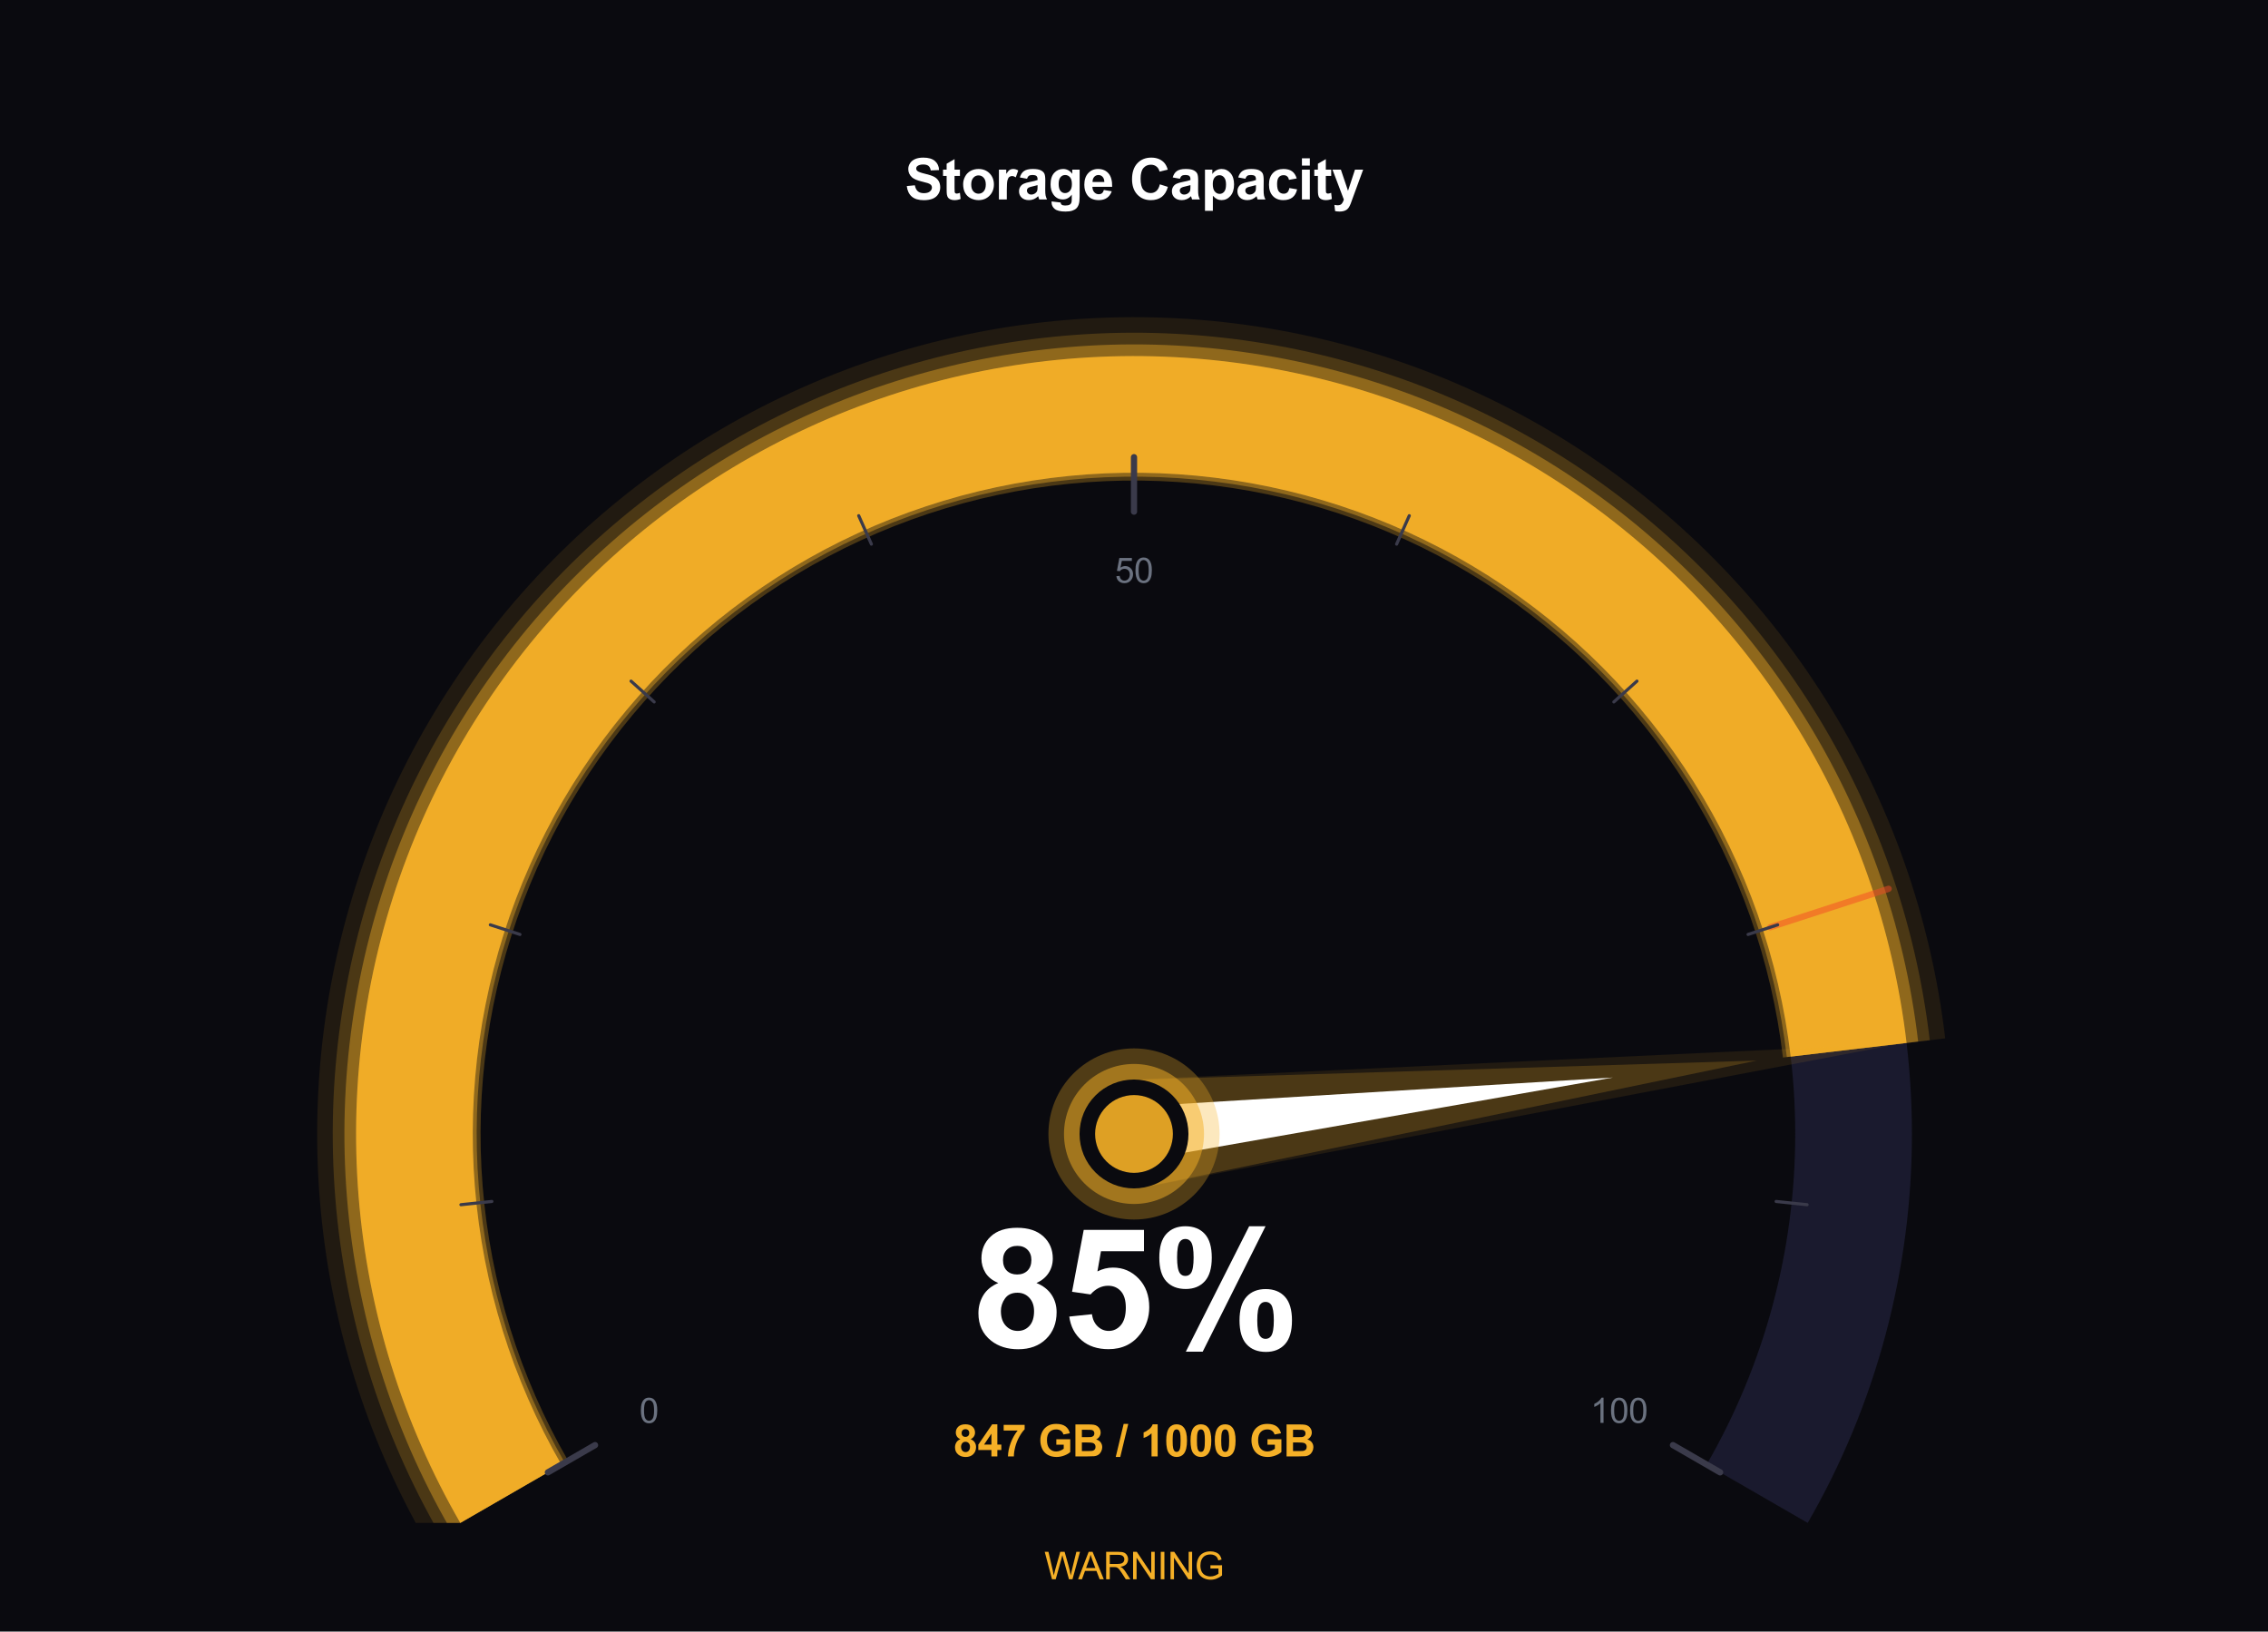 <?xml version="1.0" encoding="utf-8" standalone="no"?>
<!DOCTYPE svg PUBLIC "-//W3C//DTD SVG 1.1//EN"
  "http://www.w3.org/Graphics/SVG/1.1/DTD/svg11.dtd">
<svg xmlns:xlink="http://www.w3.org/1999/xlink" viewBox="0 0 727.2 523.167" xmlns="http://www.w3.org/2000/svg" version="1.1">
 <defs>
  <style type="text/css">*{stroke-linejoin: round; stroke-linecap: butt}</style>
 </defs>
 <g id="figure_1">
  <g id="patch_1">
   <path d="M -0 523.167 
L 727.2 523.167 
L 727.2 0 
L -0 0 
z
" style="fill: #0a0a0f"/>
  </g>
  <g id="axes_1">
   <g id="patch_2">
    <path d="M 579.611 488.314 
C 601.502 450.399 613.029 407.381 613.029 363.6 
C 613.029 319.819 601.502 276.801 579.611 238.886 
C 557.721 200.971 526.229 169.479 488.314 147.589 
C 450.399 125.698 407.381 114.171 363.6 114.171 
C 319.819 114.171 276.801 125.698 238.886 147.589 
C 200.971 169.479 169.479 200.971 147.589 238.886 
C 125.698 276.801 114.171 319.819 114.171 363.6 
C 114.171 407.381 125.698 450.399 147.589 488.314 
L 179.99 469.607 
C 161.383 437.379 151.586 400.814 151.586 363.6 
C 151.586 326.386 161.383 289.821 179.99 257.593 
C 198.597 225.365 225.365 198.597 257.593 179.99 
C 289.821 161.383 326.386 151.586 363.6 151.586 
C 400.814 151.586 437.379 161.383 469.607 179.99 
C 501.835 198.597 528.603 225.365 547.21 257.593 
C 565.817 289.821 575.614 326.386 575.614 363.6 
C 575.614 400.814 565.817 437.379 547.21 469.607 
z
" clip-path="url(#p09e025253c)" style="fill: #1a1a2e"/>
   </g>
   <g id="patch_3">
    <path d="M 623.701 332.953 
C 619.152 294.346 606.063 257.231 585.388 224.311 
C 564.713 191.39 536.965 163.482 504.165 142.618 
C 471.364 121.753 434.325 108.451 395.744 103.68 
C 357.164 98.909 318.001 102.787 281.105 115.032 
C 244.209 127.277 210.499 147.584 182.427 174.476 
C 154.355 201.368 132.619 234.176 118.802 270.512 
C 104.984 306.848 99.429 345.809 102.54 384.559 
C 105.651 423.308 117.351 460.884 136.788 494.55 
L 182.15 468.36 
C 166.601 441.427 157.241 411.367 154.752 380.367 
C 152.263 349.367 156.707 318.198 167.761 289.13 
C 178.815 260.061 196.204 233.814 218.661 212.301 
C 241.119 190.787 268.088 174.541 297.604 164.745 
C 327.121 154.949 358.451 151.847 389.316 155.664 
C 420.18 159.481 449.811 170.123 476.052 186.814 
C 502.292 203.506 524.491 225.832 541.031 252.168 
C 557.571 278.505 568.041 308.197 571.681 339.083 
z
" clip-path="url(#p09e025253c)" style="fill: #f5b027; opacity: 0.1"/>
   </g>
   <g id="patch_4">
    <path d="M 618.746 333.537 
C 614.284 295.665 601.445 259.257 581.164 226.964 
C 560.883 194.67 533.663 167.294 501.487 146.827 
C 469.311 126.36 432.978 113.311 395.132 108.631 
C 357.286 103.951 318.869 107.755 282.676 119.766 
C 246.484 131.778 213.415 151.699 185.878 178.078 
C 158.34 204.458 137.019 236.641 123.464 272.285 
C 109.91 307.929 104.461 346.148 107.513 384.159 
C 110.564 422.171 122.041 459.031 141.108 492.056 
L 182.15 468.36 
C 166.601 441.427 157.241 411.367 154.752 380.367 
C 152.263 349.367 156.707 318.198 167.761 289.13 
C 178.815 260.061 196.204 233.814 218.661 212.301 
C 241.119 190.787 268.088 174.541 297.604 164.745 
C 327.121 154.949 358.451 151.847 389.316 155.664 
C 420.18 159.481 449.811 170.123 476.052 186.814 
C 502.292 203.506 524.491 225.832 541.031 252.168 
C 557.571 278.505 568.041 308.197 571.681 339.083 
z
" clip-path="url(#p09e025253c)" style="fill: #f5b027; opacity: 0.2"/>
   </g>
   <g id="patch_5">
    <path d="M 615.031 333.975 
C 610.633 296.654 597.981 260.777 577.995 228.954 
C 558.009 197.13 531.187 170.153 499.479 149.984 
C 467.771 129.815 431.967 116.956 394.673 112.344 
C 357.378 107.732 319.521 111.481 283.855 123.317 
C 248.189 135.154 215.602 154.785 188.466 180.78 
C 161.329 206.776 140.318 238.49 126.962 273.615 
C 113.605 308.74 108.235 346.402 111.242 383.86 
C 114.249 421.318 125.559 457.641 144.348 490.185 
L 181.07 468.984 
C 165.428 441.89 156.012 411.651 153.509 380.467 
C 151.005 349.282 155.476 317.928 166.596 288.686 
C 177.715 259.445 195.207 233.042 217.799 211.4 
C 240.39 189.759 267.519 173.416 297.211 163.562 
C 326.903 153.707 358.42 150.587 389.469 154.426 
C 420.517 158.266 450.324 168.971 476.721 185.762 
C 503.118 202.553 525.448 225.012 542.087 251.505 
C 558.725 277.998 569.258 307.867 572.919 338.937 
z
" clip-path="url(#p09e025253c)" style="fill: #f5b027; opacity: 0.4"/>
   </g>
   <g id="patch_6">
    <path d="M 611.315 334.413 
C 606.983 297.644 594.518 262.296 574.827 230.943 
C 555.136 199.59 528.71 173.011 497.471 153.141 
C 466.232 133.27 430.957 120.601 394.214 116.057 
C 357.47 111.513 320.172 115.206 285.033 126.868 
C 249.895 138.53 217.789 157.871 191.054 183.482 
C 164.319 209.093 143.618 240.339 130.459 274.945 
C 117.299 309.551 112.009 346.656 114.971 383.561 
C 117.934 420.465 129.077 456.251 147.589 488.314 
L 179.99 469.607 
C 164.255 442.353 154.784 411.935 152.266 380.566 
C 149.747 349.198 154.244 317.658 165.43 288.243 
C 176.615 258.828 194.211 232.269 216.936 210.5 
C 239.661 188.73 266.95 172.291 296.818 162.378 
C 326.686 152.465 358.39 149.326 389.622 153.189 
C 420.854 157.051 450.837 167.819 477.39 184.709 
C 503.943 201.6 526.406 224.192 543.143 250.842 
C 559.88 277.492 570.475 307.537 574.158 338.791 
z
" clip-path="url(#p09e025253c)" style="fill: #f5b027; opacity: 0.95"/>
   </g>
   <g id="patch_7">
    <path d="M 609.333 334.646 
L 361.557 346.26 
L 365.643 380.94 
z
" clip-path="url(#p09e025253c)" style="fill: #f5b027; opacity: 0.1"/>
   </g>
   <g id="patch_8">
    <path d="M 563.258 340.075 
L 361.557 346.26 
L 365.643 380.94 
z
" clip-path="url(#p09e025253c)" style="fill: #f5b027; opacity: 0.2"/>
   </g>
   <g id="patch_9">
    <path d="M 517.183 345.504 
L 362.578 354.93 
L 364.622 372.27 
z
" clip-path="url(#p09e025253c)" style="fill: #ffffff"/>
   </g>
   <g id="patch_10">
    <path d="M 363.6 391.037 
C 370.876 391.037 377.856 388.146 383.001 383.001 
C 388.146 377.856 391.037 370.876 391.037 363.6 
C 391.037 356.324 388.146 349.344 383.001 344.199 
C 377.856 339.054 370.876 336.163 363.6 336.163 
C 356.324 336.163 349.344 339.054 344.199 344.199 
C 339.054 349.344 336.163 356.324 336.163 363.6 
C 336.163 370.876 339.054 377.856 344.199 383.001 
C 349.344 388.146 356.324 391.037 363.6 391.037 
z
" clip-path="url(#p09e025253c)" style="fill: #f5b027; opacity: 0.3"/>
   </g>
   <g id="patch_11">
    <path d="M 363.6 386.049 
C 369.553 386.049 375.264 383.683 379.474 379.474 
C 383.683 375.264 386.049 369.553 386.049 363.6 
C 386.049 357.647 383.683 351.936 379.474 347.726 
C 375.264 343.517 369.553 341.151 363.6 341.151 
C 357.647 341.151 351.936 343.517 347.726 347.726 
C 343.517 351.936 341.151 357.647 341.151 363.6 
C 341.151 369.553 343.517 375.264 347.726 379.474 
C 351.936 383.683 357.647 386.049 363.6 386.049 
z
" clip-path="url(#p09e025253c)" style="fill: #f5b027; opacity: 0.5"/>
   </g>
   <g id="patch_12">
    <path d="M 363.6 381.06 
C 368.23 381.06 372.672 379.22 375.946 375.946 
C 379.22 372.672 381.06 368.23 381.06 363.6 
C 381.06 358.97 379.22 354.528 375.946 351.254 
C 372.672 347.98 368.23 346.14 363.6 346.14 
C 358.97 346.14 354.528 347.98 351.254 351.254 
C 347.98 354.528 346.14 358.97 346.14 363.6 
C 346.14 368.23 347.98 372.672 351.254 375.946 
C 354.528 379.22 358.97 381.06 363.6 381.06 
z
" clip-path="url(#p09e025253c)" style="fill: #0a0a0f"/>
   </g>
   <g id="patch_13">
    <path d="M 363.6 376.071 
C 366.907 376.071 370.08 374.757 372.419 372.419 
C 374.757 370.08 376.071 366.907 376.071 363.6 
C 376.071 360.293 374.757 357.12 372.419 354.781 
C 370.08 352.443 366.907 351.129 363.6 351.129 
C 360.293 351.129 357.12 352.443 354.781 354.781 
C 352.443 357.12 351.129 360.293 351.129 363.6 
C 351.129 366.907 352.443 370.08 354.781 372.419 
C 357.12 374.757 360.293 376.071 363.6 376.071 
z
" clip-path="url(#p09e025253c)" style="fill: #f5b027; opacity: 0.9"/>
   </g>
   <g id="line2d_1">
    <path d="M 567.61 297.313 
L 605.565 284.981 
" clip-path="url(#p09e025253c)" style="fill: none; stroke: #f54927; stroke-opacity: 0.5; stroke-width: 2; stroke-linecap: round"/>
   </g>
   <g id="line2d_2">
    <path d="M 175.67 472.101 
L 190.791 463.371 
" clip-path="url(#p09e025253c)" style="fill: none; stroke: #3a3a4a; stroke-width: 2; stroke-linecap: round"/>
   </g>
   <g id="line2d_3">
    <path d="M 147.786 386.283 
L 157.708 385.24 
" clip-path="url(#p09e025253c)" style="fill: none; stroke: #3a3a4a; stroke-linecap: round"/>
   </g>
   <g id="line2d_4">
    <path d="M 157.218 296.542 
L 166.707 299.626 
" clip-path="url(#p09e025253c)" style="fill: none; stroke: #3a3a4a; stroke-linecap: round"/>
   </g>
   <g id="line2d_5">
    <path d="M 202.335 218.397 
L 209.75 225.073 
" clip-path="url(#p09e025253c)" style="fill: none; stroke: #3a3a4a; stroke-linecap: round"/>
   </g>
   <g id="line2d_6">
    <path d="M 275.337 165.358 
L 279.395 174.473 
" clip-path="url(#p09e025253c)" style="fill: none; stroke: #3a3a4a; stroke-linecap: round"/>
   </g>
   <g id="line2d_7">
    <path d="M 363.6 146.597 
L 363.6 164.057 
" clip-path="url(#p09e025253c)" style="fill: none; stroke: #3a3a4a; stroke-width: 2; stroke-linecap: round"/>
   </g>
   <g id="line2d_8">
    <path d="M 451.863 165.358 
L 447.805 174.473 
" clip-path="url(#p09e025253c)" style="fill: none; stroke: #3a3a4a; stroke-linecap: round"/>
   </g>
   <g id="line2d_9">
    <path d="M 524.865 218.397 
L 517.45 225.073 
" clip-path="url(#p09e025253c)" style="fill: none; stroke: #3a3a4a; stroke-linecap: round"/>
   </g>
   <g id="line2d_10">
    <path d="M 569.982 296.542 
L 560.493 299.626 
" clip-path="url(#p09e025253c)" style="fill: none; stroke: #3a3a4a; stroke-linecap: round"/>
   </g>
   <g id="line2d_11">
    <path d="M 579.414 386.283 
L 569.492 385.24 
" clip-path="url(#p09e025253c)" style="fill: none; stroke: #3a3a4a; stroke-linecap: round"/>
   </g>
   <g id="line2d_12">
    <path d="M 551.53 472.101 
L 536.409 463.371 
" clip-path="url(#p09e025253c)" style="fill: none; stroke: #3a3a4a; stroke-width: 2; stroke-linecap: round"/>
   </g>
   <g id="text_1">
    <!-- 0 -->
    <g style="fill: #6b7280" transform="translate(205.013 456.238) scale(0.11 -0.11)">
     <defs>
      <path id="ArialMT-30" d="M 266 2259 
Q 266 3072 433 3567 
Q 600 4063 929 4331 
Q 1259 4600 1759 4600 
Q 2128 4600 2406 4451 
Q 2684 4303 2865 4023 
Q 3047 3744 3150 3342 
Q 3253 2941 3253 2259 
Q 3253 1453 3087 958 
Q 2922 463 2592 192 
Q 2263 -78 1759 -78 
Q 1097 -78 719 397 
Q 266 969 266 2259 
z
M 844 2259 
Q 844 1131 1108 757 
Q 1372 384 1759 384 
Q 2147 384 2411 759 
Q 2675 1134 2675 2259 
Q 2675 3391 2411 3762 
Q 2147 4134 1753 4134 
Q 1366 4134 1134 3806 
Q 844 3388 844 2259 
z
" transform="scale(0.016)"/>
     </defs>
     <use xlink:href="#ArialMT-30"/>
    </g>
   </g>
   <g id="text_2">
    <!-- 50 -->
    <g style="fill: #6b7280" transform="translate(357.483 186.855) scale(0.11 -0.11)">
     <defs>
      <path id="ArialMT-35" d="M 266 1200 
L 856 1250 
Q 922 819 1161 601 
Q 1400 384 1738 384 
Q 2144 384 2425 690 
Q 2706 997 2706 1503 
Q 2706 1984 2436 2262 
Q 2166 2541 1728 2541 
Q 1456 2541 1237 2417 
Q 1019 2294 894 2097 
L 366 2166 
L 809 4519 
L 3088 4519 
L 3088 3981 
L 1259 3981 
L 1013 2750 
Q 1425 3038 1878 3038 
Q 2478 3038 2890 2622 
Q 3303 2206 3303 1553 
Q 3303 931 2941 478 
Q 2500 -78 1738 -78 
Q 1113 -78 717 272 
Q 322 622 266 1200 
z
" transform="scale(0.016)"/>
     </defs>
     <use xlink:href="#ArialMT-35"/>
     <use xlink:href="#ArialMT-30" transform="translate(55.615 0)"/>
    </g>
   </g>
   <g id="text_3">
    <!-- 100 -->
    <g style="fill: #6b7280" transform="translate(509.953 456.238) scale(0.11 -0.11)">
     <defs>
      <path id="ArialMT-31" d="M 2384 0 
L 1822 0 
L 1822 3584 
Q 1619 3391 1289 3197 
Q 959 3003 697 2906 
L 697 3450 
Q 1169 3672 1522 3987 
Q 1875 4303 2022 4600 
L 2384 4600 
L 2384 0 
z
" transform="scale(0.016)"/>
     </defs>
     <use xlink:href="#ArialMT-31"/>
     <use xlink:href="#ArialMT-30" transform="translate(55.615 0)"/>
     <use xlink:href="#ArialMT-30" transform="translate(111.23 0)"/>
    </g>
   </g>
   <g id="text_4">
    <!-- 85% -->
    <g style="fill: #ffffff" transform="translate(311.563 431.954) scale(0.52 -0.52)">
     <defs>
      <path id="Arial-BoldMT-38" d="M 1025 2472 
Q 684 2616 529 2867 
Q 375 3119 375 3419 
Q 375 3931 733 4265 
Q 1091 4600 1750 4600 
Q 2403 4600 2764 4265 
Q 3125 3931 3125 3419 
Q 3125 3100 2959 2851 
Q 2794 2603 2494 2472 
Q 2875 2319 3073 2025 
Q 3272 1731 3272 1347 
Q 3272 713 2867 316 
Q 2463 -81 1791 -81 
Q 1166 -81 750 247 
Q 259 634 259 1309 
Q 259 1681 443 1992 
Q 628 2303 1025 2472 
z
M 1206 3356 
Q 1206 3094 1354 2947 
Q 1503 2800 1750 2800 
Q 2000 2800 2150 2948 
Q 2300 3097 2300 3359 
Q 2300 3606 2151 3754 
Q 2003 3903 1759 3903 
Q 1506 3903 1356 3753 
Q 1206 3603 1206 3356 
z
M 1125 1394 
Q 1125 1031 1311 828 
Q 1497 625 1775 625 
Q 2047 625 2225 820 
Q 2403 1016 2403 1384 
Q 2403 1706 2222 1901 
Q 2041 2097 1763 2097 
Q 1441 2097 1283 1875 
Q 1125 1653 1125 1394 
z
" transform="scale(0.016)"/>
      <path id="Arial-BoldMT-35" d="M 284 1178 
L 1159 1269 
Q 1197 972 1381 798 
Q 1566 625 1806 625 
Q 2081 625 2272 848 
Q 2463 1072 2463 1522 
Q 2463 1944 2273 2155 
Q 2084 2366 1781 2366 
Q 1403 2366 1103 2031 
L 391 2134 
L 841 4519 
L 3163 4519 
L 3163 3697 
L 1506 3697 
L 1369 2919 
Q 1663 3066 1969 3066 
Q 2553 3066 2959 2641 
Q 3366 2216 3366 1538 
Q 3366 972 3038 528 
Q 2591 -78 1797 -78 
Q 1163 -78 763 262 
Q 363 603 284 1178 
z
" transform="scale(0.016)"/>
      <path id="Arial-BoldMT-25" d="M 278 3450 
Q 278 4066 548 4362 
Q 819 4659 1281 4659 
Q 1759 4659 2029 4364 
Q 2300 4069 2300 3450 
Q 2300 2834 2029 2537 
Q 1759 2241 1297 2241 
Q 819 2241 548 2536 
Q 278 2831 278 3450 
z
M 963 3456 
Q 963 3009 1066 2856 
Q 1144 2744 1281 2744 
Q 1422 2744 1500 2856 
Q 1600 3009 1600 3456 
Q 1600 3903 1500 4053 
Q 1422 4169 1281 4169 
Q 1144 4169 1066 4056 
Q 963 3903 963 3456 
z
M 1950 -175 
L 1300 -175 
L 3741 4659 
L 4372 4659 
L 1950 -175 
z
M 3369 1028 
Q 3369 1644 3639 1941 
Q 3909 2238 4378 2238 
Q 4850 2238 5120 1941 
Q 5391 1644 5391 1028 
Q 5391 409 5120 112 
Q 4850 -184 4388 -184 
Q 3909 -184 3639 112 
Q 3369 409 3369 1028 
z
M 4053 1031 
Q 4053 584 4156 434 
Q 4234 319 4372 319 
Q 4513 319 4588 431 
Q 4691 584 4691 1031 
Q 4691 1478 4591 1631 
Q 4513 1744 4372 1744 
Q 4231 1744 4156 1631 
Q 4053 1478 4053 1031 
z
" transform="scale(0.016)"/>
     </defs>
     <use xlink:href="#Arial-BoldMT-38"/>
     <use xlink:href="#Arial-BoldMT-35" transform="translate(55.615 0)"/>
     <use xlink:href="#Arial-BoldMT-25" transform="translate(111.23 0)"/>
    </g>
   </g>
   <g id="text_5">
    <!-- 847 GB / 1000 GB -->
    <g style="fill: #f5b027" transform="translate(305.628 467) scale(0.14 -0.14)">
     <defs>
      <path id="Arial-BoldMT-34" d="M 1994 0 
L 1994 922 
L 119 922 
L 119 1691 
L 2106 4600 
L 2844 4600 
L 2844 1694 
L 3413 1694 
L 3413 922 
L 2844 922 
L 2844 0 
L 1994 0 
z
M 1994 1694 
L 1994 3259 
L 941 1694 
L 1994 1694 
z
" transform="scale(0.016)"/>
      <path id="Arial-BoldMT-37" d="M 272 3703 
L 272 4519 
L 3275 4519 
L 3275 3881 
Q 2903 3516 2518 2831 
Q 2134 2147 1932 1376 
Q 1731 606 1734 0 
L 888 0 
Q 909 950 1279 1937 
Q 1650 2925 2269 3703 
L 272 3703 
z
" transform="scale(0.016)"/>
      <path id="Arial-BoldMT-20" transform="scale(0.016)"/>
      <path id="Arial-BoldMT-47" d="M 2597 1684 
L 2597 2456 
L 4591 2456 
L 4591 631 
Q 4300 350 3748 136 
Q 3197 -78 2631 -78 
Q 1913 -78 1378 223 
Q 844 525 575 1086 
Q 306 1647 306 2306 
Q 306 3022 606 3578 
Q 906 4134 1484 4431 
Q 1925 4659 2581 4659 
Q 3434 4659 3914 4301 
Q 4394 3944 4531 3313 
L 3613 3141 
Q 3516 3478 3248 3673 
Q 2981 3869 2581 3869 
Q 1975 3869 1617 3484 
Q 1259 3100 1259 2344 
Q 1259 1528 1621 1120 
Q 1984 713 2572 713 
Q 2863 713 3155 827 
Q 3447 941 3656 1103 
L 3656 1684 
L 2597 1684 
z
" transform="scale(0.016)"/>
      <path id="Arial-BoldMT-42" d="M 469 4581 
L 2300 4581 
Q 2844 4581 3111 4536 
Q 3378 4491 3589 4347 
Q 3800 4203 3940 3964 
Q 4081 3725 4081 3428 
Q 4081 3106 3907 2837 
Q 3734 2569 3438 2434 
Q 3856 2313 4081 2019 
Q 4306 1725 4306 1328 
Q 4306 1016 4161 720 
Q 4016 425 3764 248 
Q 3513 72 3144 31 
Q 2913 6 2028 0 
L 469 0 
L 469 4581 
z
M 1394 3819 
L 1394 2759 
L 2000 2759 
Q 2541 2759 2672 2775 
Q 2909 2803 3045 2939 
Q 3181 3075 3181 3297 
Q 3181 3509 3064 3642 
Q 2947 3775 2716 3803 
Q 2578 3819 1925 3819 
L 1394 3819 
z
M 1394 1997 
L 1394 772 
L 2250 772 
Q 2750 772 2884 800 
Q 3091 838 3220 983 
Q 3350 1128 3350 1372 
Q 3350 1578 3250 1722 
Q 3150 1866 2961 1931 
Q 2772 1997 2141 1997 
L 1394 1997 
z
" transform="scale(0.016)"/>
      <path id="Arial-BoldMT-2f" d="M -9 -78 
L 1125 4659 
L 1784 4659 
L 638 -78 
L -9 -78 
z
" transform="scale(0.016)"/>
      <path id="Arial-BoldMT-31" d="M 2519 0 
L 1641 0 
L 1641 3309 
Q 1159 2859 506 2644 
L 506 3441 
Q 850 3553 1253 3867 
Q 1656 4181 1806 4600 
L 2519 4600 
L 2519 0 
z
" transform="scale(0.016)"/>
      <path id="Arial-BoldMT-30" d="M 1756 4600 
Q 2422 4600 2797 4125 
Q 3244 3563 3244 2259 
Q 3244 959 2794 391 
Q 2422 -78 1756 -78 
Q 1088 -78 678 436 
Q 269 950 269 2269 
Q 269 3563 719 4131 
Q 1091 4600 1756 4600 
z
M 1756 3872 
Q 1597 3872 1472 3770 
Q 1347 3669 1278 3406 
Q 1188 3066 1188 2259 
Q 1188 1453 1269 1151 
Q 1350 850 1473 750 
Q 1597 650 1756 650 
Q 1916 650 2041 751 
Q 2166 853 2234 1116 
Q 2325 1453 2325 2259 
Q 2325 3066 2244 3367 
Q 2163 3669 2039 3770 
Q 1916 3872 1756 3872 
z
" transform="scale(0.016)"/>
     </defs>
     <use xlink:href="#Arial-BoldMT-38"/>
     <use xlink:href="#Arial-BoldMT-34" transform="translate(55.615 0)"/>
     <use xlink:href="#Arial-BoldMT-37" transform="translate(111.23 0)"/>
     <use xlink:href="#Arial-BoldMT-20" transform="translate(166.846 0)"/>
     <use xlink:href="#Arial-BoldMT-47" transform="translate(194.629 0)"/>
     <use xlink:href="#Arial-BoldMT-42" transform="translate(272.412 0)"/>
     <use xlink:href="#Arial-BoldMT-20" transform="translate(344.629 0)"/>
     <use xlink:href="#Arial-BoldMT-2f" transform="translate(372.412 0)"/>
     <use xlink:href="#Arial-BoldMT-20" transform="translate(400.195 0)"/>
     <use xlink:href="#Arial-BoldMT-31" transform="translate(427.979 0)"/>
     <use xlink:href="#Arial-BoldMT-30" transform="translate(483.594 0)"/>
     <use xlink:href="#Arial-BoldMT-30" transform="translate(539.209 0)"/>
     <use xlink:href="#Arial-BoldMT-30" transform="translate(594.824 0)"/>
     <use xlink:href="#Arial-BoldMT-20" transform="translate(650.439 0)"/>
     <use xlink:href="#Arial-BoldMT-47" transform="translate(678.223 0)"/>
     <use xlink:href="#Arial-BoldMT-42" transform="translate(756.006 0)"/>
    </g>
   </g>
   <g id="text_6">
    <!-- WARNING -->
    <g style="fill: #f5b027" transform="translate(334.826 506.382) scale(0.12 -0.12)">
     <defs>
      <path id="ArialMT-57" d="M 1294 0 
L 78 4581 
L 700 4581 
L 1397 1578 
Q 1509 1106 1591 641 
Q 1766 1375 1797 1488 
L 2669 4581 
L 3400 4581 
L 4056 2263 
Q 4303 1400 4413 641 
Q 4500 1075 4641 1638 
L 5359 4581 
L 5969 4581 
L 4713 0 
L 4128 0 
L 3163 3491 
Q 3041 3928 3019 4028 
Q 2947 3713 2884 3491 
L 1913 0 
L 1294 0 
z
" transform="scale(0.016)"/>
      <path id="ArialMT-41" d="M -9 0 
L 1750 4581 
L 2403 4581 
L 4278 0 
L 3588 0 
L 3053 1388 
L 1138 1388 
L 634 0 
L -9 0 
z
M 1313 1881 
L 2866 1881 
L 2388 3150 
Q 2169 3728 2063 4100 
Q 1975 3659 1816 3225 
L 1313 1881 
z
" transform="scale(0.016)"/>
      <path id="ArialMT-52" d="M 503 0 
L 503 4581 
L 2534 4581 
Q 3147 4581 3465 4457 
Q 3784 4334 3975 4021 
Q 4166 3709 4166 3331 
Q 4166 2844 3850 2509 
Q 3534 2175 2875 2084 
Q 3116 1969 3241 1856 
Q 3506 1613 3744 1247 
L 4541 0 
L 3778 0 
L 3172 953 
Q 2906 1366 2734 1584 
Q 2563 1803 2427 1890 
Q 2291 1978 2150 2013 
Q 2047 2034 1813 2034 
L 1109 2034 
L 1109 0 
L 503 0 
z
M 1109 2559 
L 2413 2559 
Q 2828 2559 3062 2645 
Q 3297 2731 3419 2920 
Q 3541 3109 3541 3331 
Q 3541 3656 3305 3865 
Q 3069 4075 2559 4075 
L 1109 4075 
L 1109 2559 
z
" transform="scale(0.016)"/>
      <path id="ArialMT-4e" d="M 488 0 
L 488 4581 
L 1109 4581 
L 3516 984 
L 3516 4581 
L 4097 4581 
L 4097 0 
L 3475 0 
L 1069 3600 
L 1069 0 
L 488 0 
z
" transform="scale(0.016)"/>
      <path id="ArialMT-49" d="M 597 0 
L 597 4581 
L 1203 4581 
L 1203 0 
L 597 0 
z
" transform="scale(0.016)"/>
      <path id="ArialMT-47" d="M 2638 1797 
L 2638 2334 
L 4578 2338 
L 4578 638 
Q 4131 281 3656 101 
Q 3181 -78 2681 -78 
Q 2006 -78 1454 211 
Q 903 500 622 1047 
Q 341 1594 341 2269 
Q 341 2938 620 3517 
Q 900 4097 1425 4378 
Q 1950 4659 2634 4659 
Q 3131 4659 3532 4498 
Q 3934 4338 4162 4050 
Q 4391 3763 4509 3300 
L 3963 3150 
Q 3859 3500 3706 3700 
Q 3553 3900 3268 4020 
Q 2984 4141 2638 4141 
Q 2222 4141 1919 4014 
Q 1616 3888 1430 3681 
Q 1244 3475 1141 3228 
Q 966 2803 966 2306 
Q 966 1694 1177 1281 
Q 1388 869 1791 669 
Q 2194 469 2647 469 
Q 3041 469 3416 620 
Q 3791 772 3984 944 
L 3984 1797 
L 2638 1797 
z
" transform="scale(0.016)"/>
     </defs>
     <use xlink:href="#ArialMT-57"/>
     <use xlink:href="#ArialMT-41" transform="translate(90.635 0)"/>
     <use xlink:href="#ArialMT-52" transform="translate(157.334 0)"/>
     <use xlink:href="#ArialMT-4e" transform="translate(229.551 0)"/>
     <use xlink:href="#ArialMT-49" transform="translate(301.768 0)"/>
     <use xlink:href="#ArialMT-4e" transform="translate(329.551 0)"/>
     <use xlink:href="#ArialMT-47" transform="translate(401.768 0)"/>
    </g>
   </g>
   <g id="text_7">
    <!-- Storage Capacity -->
    <g style="fill: #ffffff" transform="translate(290.08 63.955) scale(0.18 -0.18)">
     <defs>
      <path id="Arial-BoldMT-53" d="M 231 1491 
L 1131 1578 
Q 1213 1125 1461 912 
Q 1709 700 2131 700 
Q 2578 700 2804 889 
Q 3031 1078 3031 1331 
Q 3031 1494 2936 1608 
Q 2841 1722 2603 1806 
Q 2441 1863 1863 2006 
Q 1119 2191 819 2459 
Q 397 2838 397 3381 
Q 397 3731 595 4036 
Q 794 4341 1167 4500 
Q 1541 4659 2069 4659 
Q 2931 4659 3367 4281 
Q 3803 3903 3825 3272 
L 2900 3231 
Q 2841 3584 2645 3739 
Q 2450 3894 2059 3894 
Q 1656 3894 1428 3728 
Q 1281 3622 1281 3444 
Q 1281 3281 1419 3166 
Q 1594 3019 2269 2859 
Q 2944 2700 3267 2529 
Q 3591 2359 3773 2064 
Q 3956 1769 3956 1334 
Q 3956 941 3737 597 
Q 3519 253 3119 86 
Q 2719 -81 2122 -81 
Q 1253 -81 787 320 
Q 322 722 231 1491 
z
" transform="scale(0.016)"/>
      <path id="Arial-BoldMT-74" d="M 1981 3319 
L 1981 2619 
L 1381 2619 
L 1381 1281 
Q 1381 875 1398 808 
Q 1416 741 1477 697 
Q 1538 653 1625 653 
Q 1747 653 1978 738 
L 2053 56 
Q 1747 -75 1359 -75 
Q 1122 -75 931 4 
Q 741 84 652 211 
Q 563 338 528 553 
Q 500 706 500 1172 
L 500 2619 
L 97 2619 
L 97 3319 
L 500 3319 
L 500 3978 
L 1381 4491 
L 1381 3319 
L 1981 3319 
z
" transform="scale(0.016)"/>
      <path id="Arial-BoldMT-6f" d="M 256 1706 
Q 256 2144 472 2553 
Q 688 2963 1083 3178 
Q 1478 3394 1966 3394 
Q 2719 3394 3200 2905 
Q 3681 2416 3681 1669 
Q 3681 916 3195 420 
Q 2709 -75 1972 -75 
Q 1516 -75 1102 131 
Q 688 338 472 736 
Q 256 1134 256 1706 
z
M 1156 1659 
Q 1156 1166 1390 903 
Q 1625 641 1969 641 
Q 2313 641 2545 903 
Q 2778 1166 2778 1666 
Q 2778 2153 2545 2415 
Q 2313 2678 1969 2678 
Q 1625 2678 1390 2415 
Q 1156 2153 1156 1659 
z
" transform="scale(0.016)"/>
      <path id="Arial-BoldMT-72" d="M 1300 0 
L 422 0 
L 422 3319 
L 1238 3319 
L 1238 2847 
Q 1447 3181 1614 3287 
Q 1781 3394 1994 3394 
Q 2294 3394 2572 3228 
L 2300 2463 
Q 2078 2606 1888 2606 
Q 1703 2606 1575 2504 
Q 1447 2403 1373 2137 
Q 1300 1872 1300 1025 
L 1300 0 
z
" transform="scale(0.016)"/>
      <path id="Arial-BoldMT-61" d="M 1116 2306 
L 319 2450 
Q 453 2931 781 3162 
Q 1109 3394 1756 3394 
Q 2344 3394 2631 3255 
Q 2919 3116 3036 2902 
Q 3153 2688 3153 2116 
L 3144 1091 
Q 3144 653 3186 445 
Q 3228 238 3344 0 
L 2475 0 
Q 2441 88 2391 259 
Q 2369 338 2359 363 
Q 2134 144 1878 34 
Q 1622 -75 1331 -75 
Q 819 -75 523 203 
Q 228 481 228 906 
Q 228 1188 362 1408 
Q 497 1628 739 1745 
Q 981 1863 1438 1950 
Q 2053 2066 2291 2166 
L 2291 2253 
Q 2291 2506 2166 2614 
Q 2041 2722 1694 2722 
Q 1459 2722 1328 2630 
Q 1197 2538 1116 2306 
z
M 2291 1594 
Q 2122 1538 1756 1459 
Q 1391 1381 1278 1306 
Q 1106 1184 1106 997 
Q 1106 813 1243 678 
Q 1381 544 1594 544 
Q 1831 544 2047 700 
Q 2206 819 2256 991 
Q 2291 1103 2291 1419 
L 2291 1594 
z
" transform="scale(0.016)"/>
      <path id="Arial-BoldMT-67" d="M 378 -219 
L 1381 -341 
Q 1406 -516 1497 -581 
Q 1622 -675 1891 -675 
Q 2234 -675 2406 -572 
Q 2522 -503 2581 -350 
Q 2622 -241 2622 53 
L 2622 538 
Q 2228 0 1628 0 
Q 959 0 569 566 
Q 263 1013 263 1678 
Q 263 2513 664 2953 
Q 1066 3394 1663 3394 
Q 2278 3394 2678 2853 
L 2678 3319 
L 3500 3319 
L 3500 341 
Q 3500 -247 3403 -537 
Q 3306 -828 3131 -993 
Q 2956 -1159 2664 -1253 
Q 2372 -1347 1925 -1347 
Q 1081 -1347 728 -1058 
Q 375 -769 375 -325 
Q 375 -281 378 -219 
z
M 1163 1728 
Q 1163 1200 1367 954 
Q 1572 709 1872 709 
Q 2194 709 2416 961 
Q 2638 1213 2638 1706 
Q 2638 2222 2425 2472 
Q 2213 2722 1888 2722 
Q 1572 2722 1367 2476 
Q 1163 2231 1163 1728 
z
" transform="scale(0.016)"/>
      <path id="Arial-BoldMT-65" d="M 2381 1056 
L 3256 909 
Q 3088 428 2723 176 
Q 2359 -75 1813 -75 
Q 947 -75 531 491 
Q 203 944 203 1634 
Q 203 2459 634 2926 
Q 1066 3394 1725 3394 
Q 2466 3394 2894 2905 
Q 3322 2416 3303 1406 
L 1103 1406 
Q 1113 1016 1316 798 
Q 1519 581 1822 581 
Q 2028 581 2168 693 
Q 2309 806 2381 1056 
z
M 2431 1944 
Q 2422 2325 2234 2523 
Q 2047 2722 1778 2722 
Q 1491 2722 1303 2513 
Q 1116 2303 1119 1944 
L 2431 1944 
z
" transform="scale(0.016)"/>
      <path id="Arial-BoldMT-43" d="M 3397 1684 
L 4294 1400 
Q 4088 650 3608 286 
Q 3128 -78 2391 -78 
Q 1478 -78 890 545 
Q 303 1169 303 2250 
Q 303 3394 893 4026 
Q 1484 4659 2447 4659 
Q 3288 4659 3813 4163 
Q 4125 3869 4281 3319 
L 3366 3100 
Q 3284 3456 3026 3662 
Q 2769 3869 2400 3869 
Q 1891 3869 1573 3503 
Q 1256 3138 1256 2319 
Q 1256 1450 1568 1081 
Q 1881 713 2381 713 
Q 2750 713 3015 947 
Q 3281 1181 3397 1684 
z
" transform="scale(0.016)"/>
      <path id="Arial-BoldMT-70" d="M 434 3319 
L 1253 3319 
L 1253 2831 
Q 1413 3081 1684 3237 
Q 1956 3394 2288 3394 
Q 2866 3394 3269 2941 
Q 3672 2488 3672 1678 
Q 3672 847 3265 386 
Q 2859 -75 2281 -75 
Q 2006 -75 1782 34 
Q 1559 144 1313 409 
L 1313 -1263 
L 434 -1263 
L 434 3319 
z
M 1303 1716 
Q 1303 1156 1525 889 
Q 1747 622 2066 622 
Q 2372 622 2575 867 
Q 2778 1113 2778 1672 
Q 2778 2194 2568 2447 
Q 2359 2700 2050 2700 
Q 1728 2700 1515 2451 
Q 1303 2203 1303 1716 
z
" transform="scale(0.016)"/>
      <path id="Arial-BoldMT-63" d="M 3353 2338 
L 2488 2181 
Q 2444 2441 2289 2572 
Q 2134 2703 1888 2703 
Q 1559 2703 1364 2476 
Q 1169 2250 1169 1719 
Q 1169 1128 1367 884 
Q 1566 641 1900 641 
Q 2150 641 2309 783 
Q 2469 925 2534 1272 
L 3397 1125 
Q 3263 531 2881 228 
Q 2500 -75 1859 -75 
Q 1131 -75 698 384 
Q 266 844 266 1656 
Q 266 2478 700 2936 
Q 1134 3394 1875 3394 
Q 2481 3394 2839 3133 
Q 3197 2872 3353 2338 
z
" transform="scale(0.016)"/>
      <path id="Arial-BoldMT-69" d="M 459 3769 
L 459 4581 
L 1338 4581 
L 1338 3769 
L 459 3769 
z
M 459 0 
L 459 3319 
L 1338 3319 
L 1338 0 
L 459 0 
z
" transform="scale(0.016)"/>
      <path id="Arial-BoldMT-79" d="M 44 3319 
L 978 3319 
L 1772 963 
L 2547 3319 
L 3456 3319 
L 2284 125 
L 2075 -453 
Q 1959 -744 1854 -897 
Q 1750 -1050 1614 -1145 
Q 1478 -1241 1279 -1294 
Q 1081 -1347 831 -1347 
Q 578 -1347 334 -1294 
L 256 -606 
Q 463 -647 628 -647 
Q 934 -647 1081 -467 
Q 1228 -288 1306 -9 
L 44 3319 
z
" transform="scale(0.016)"/>
     </defs>
     <use xlink:href="#Arial-BoldMT-53"/>
     <use xlink:href="#Arial-BoldMT-74" transform="translate(66.699 0)"/>
     <use xlink:href="#Arial-BoldMT-6f" transform="translate(100 0)"/>
     <use xlink:href="#Arial-BoldMT-72" transform="translate(161.084 0)"/>
     <use xlink:href="#Arial-BoldMT-61" transform="translate(200 0)"/>
     <use xlink:href="#Arial-BoldMT-67" transform="translate(255.615 0)"/>
     <use xlink:href="#Arial-BoldMT-65" transform="translate(316.699 0)"/>
     <use xlink:href="#Arial-BoldMT-20" transform="translate(372.314 0)"/>
     <use xlink:href="#Arial-BoldMT-43" transform="translate(400.098 0)"/>
     <use xlink:href="#Arial-BoldMT-61" transform="translate(472.314 0)"/>
     <use xlink:href="#Arial-BoldMT-70" transform="translate(527.93 0)"/>
     <use xlink:href="#Arial-BoldMT-61" transform="translate(589.014 0)"/>
     <use xlink:href="#Arial-BoldMT-63" transform="translate(644.629 0)"/>
     <use xlink:href="#Arial-BoldMT-69" transform="translate(700.244 0)"/>
     <use xlink:href="#Arial-BoldMT-74" transform="translate(728.027 0)"/>
     <use xlink:href="#Arial-BoldMT-79" transform="translate(761.328 0)"/>
    </g>
   </g>
  </g>
 </g>
 <defs>
  <clipPath id="p09e025253c">
   <rect x="14.4" y="14.4" width="698.4" height="473.914"/>
  </clipPath>
 </defs>
</svg>
